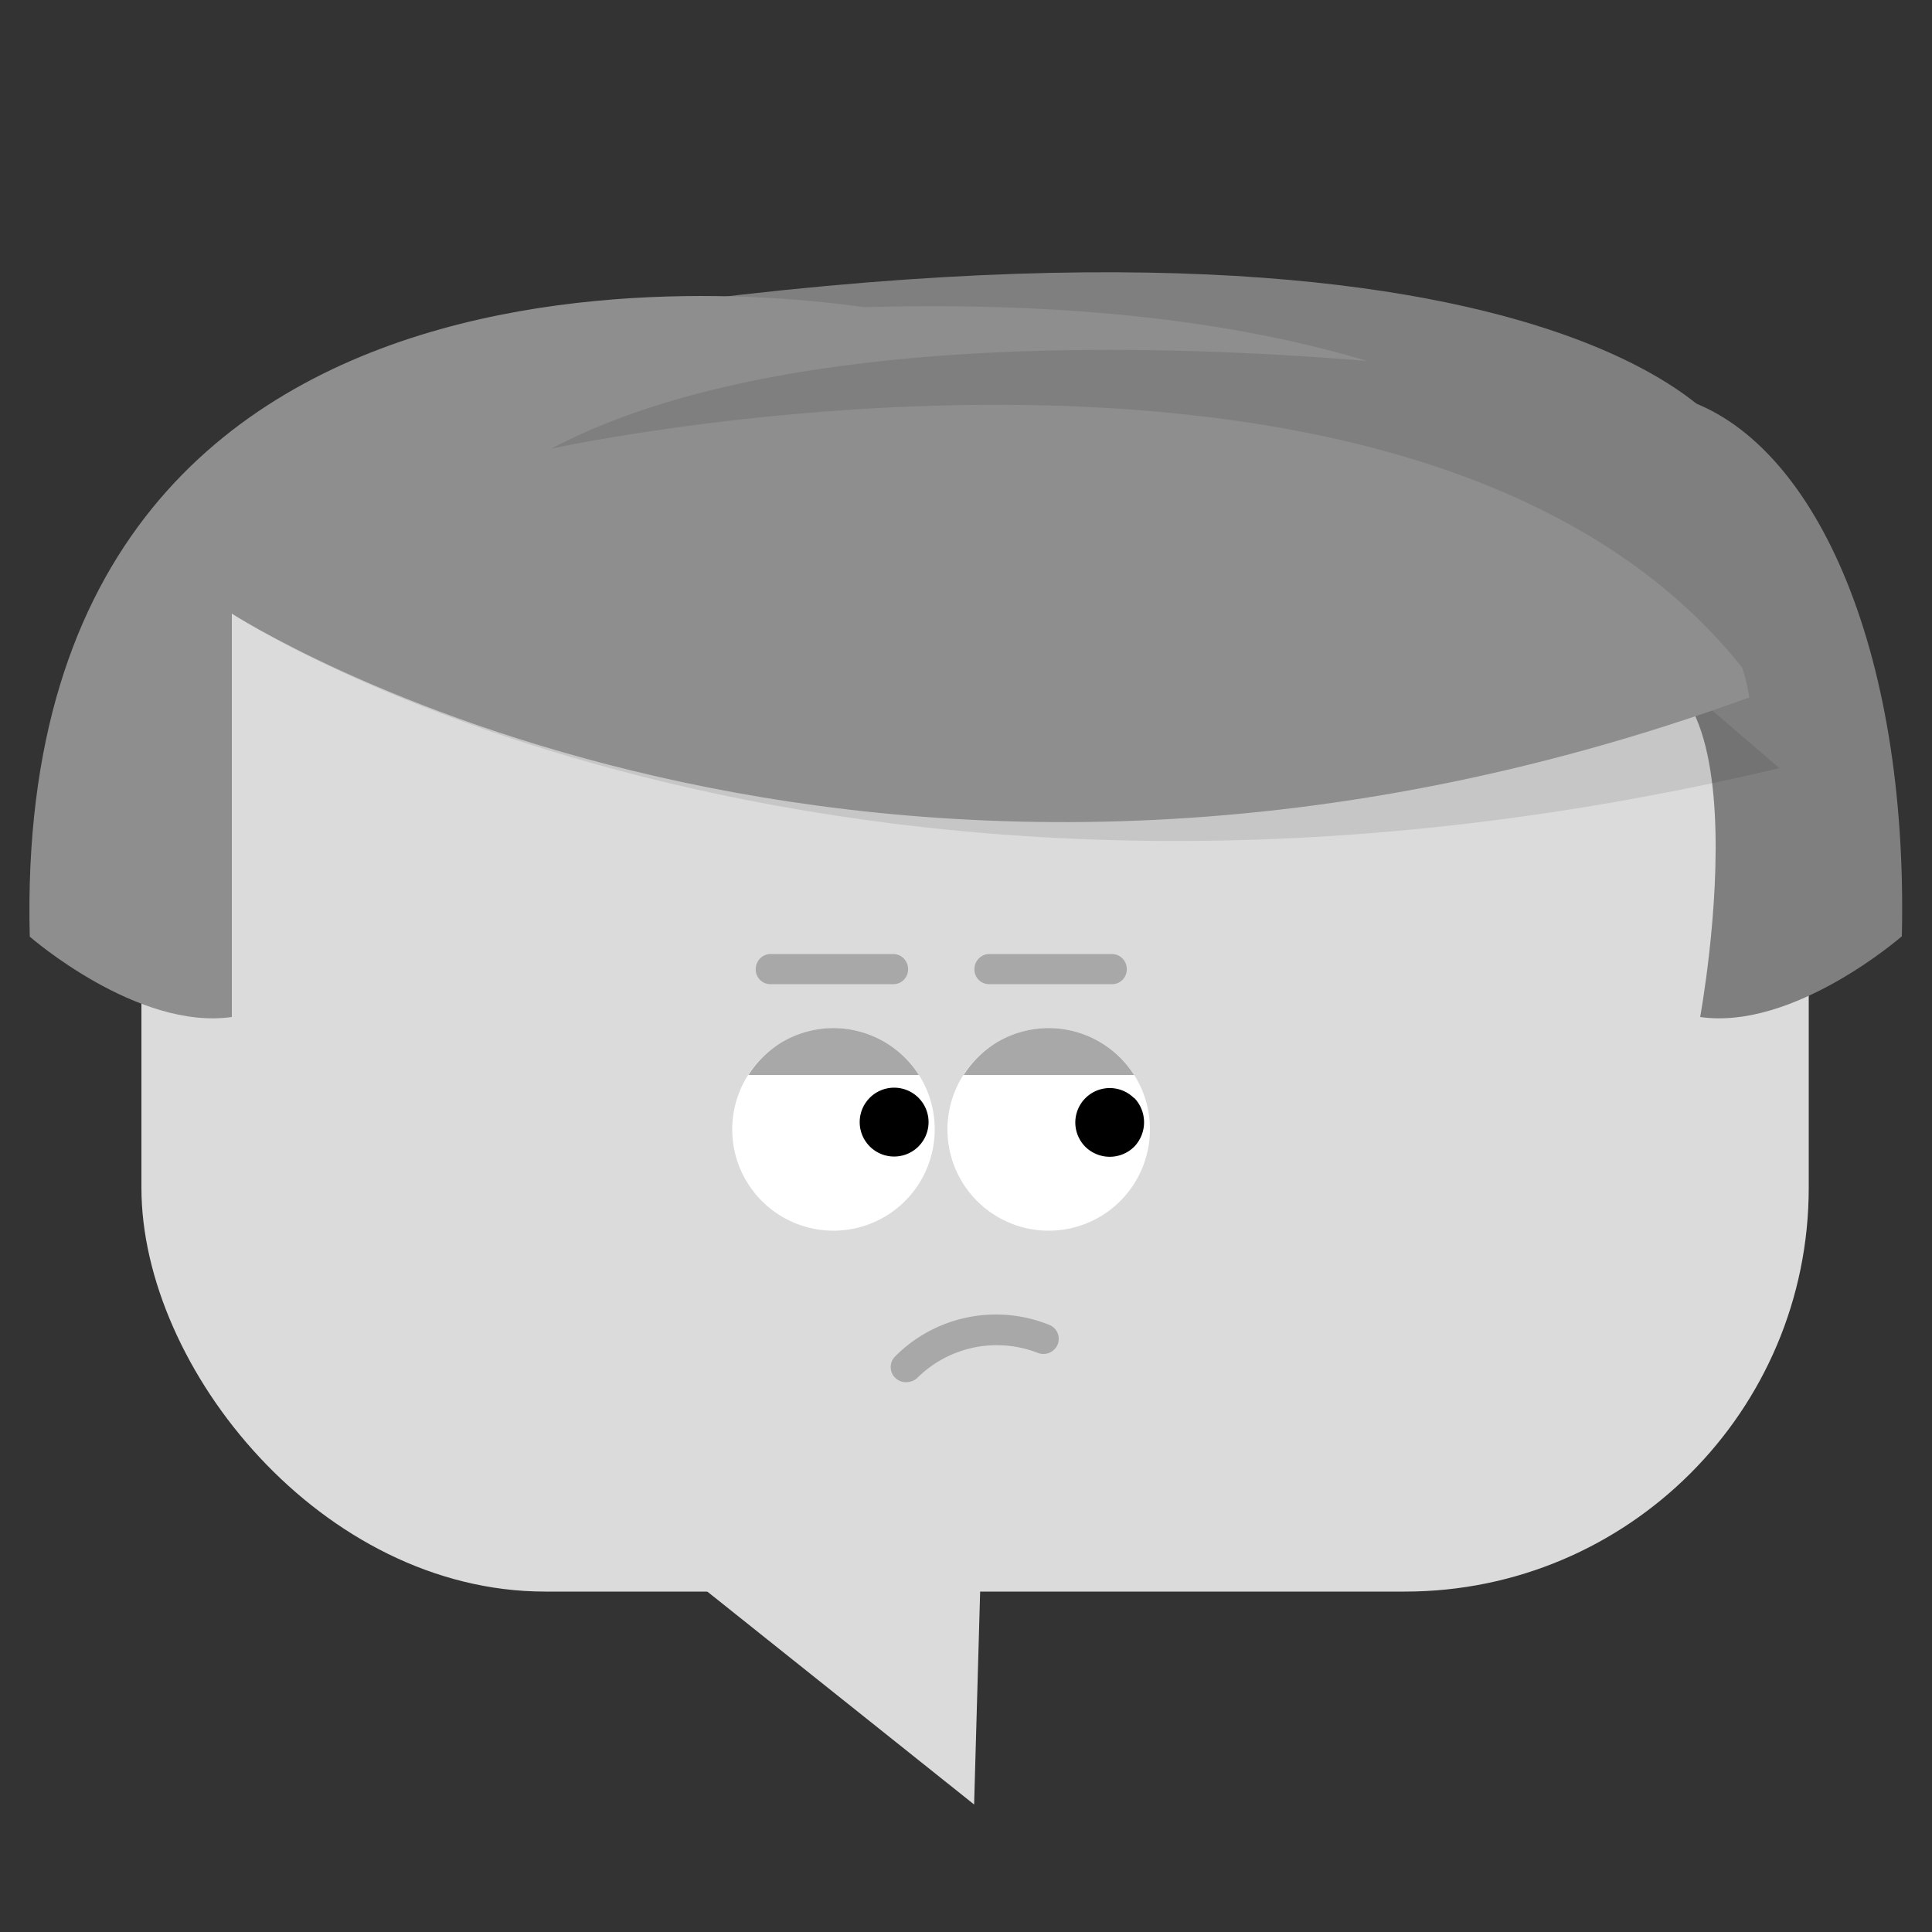 <svg id="Camada_1" data-name="Camada 1" xmlns="http://www.w3.org/2000/svg" viewBox="0 0 50 50"><rect x="0" y="0" width="50" height="50" fill="#333333" stroke="none"/><defs><style>.cls-1{fill:#dbdbdb;}.cls-2{fill:#7f7f7f;}.cls-3{opacity:0.1;isolation:isolate;}.cls-4{fill:#8e8e8e;}.cls-5{fill:#a8a8a8;}.cls-6{fill:#fff;}</style></defs><title>Prancheta 8</title><g id="Camada_2" data-name="Camada 2"><g id="Слой_1" data-name="Слой 1"><path class="cls-1" d="M17.24 40.34l7.97 6.36.18-6.36h-8.15z"/><rect class="cls-1" x="3.66" y="9.96" width="43.15" height="31.23" rx="10.45" ry="10.45"/><path class="cls-2" d="M44.56 11.09s-5.13-7.4-34-2.18c0 0 27.51 9.06 35.86 6.62z"/><path class="cls-2" d="M43.52 10.31c-.13 2-1 4-3.33 3.28.28 1.36.41 2.74.69 4.1 5.17-2.51 3.12 8.63 3.12 8.63 2.43.35 5.22-2.09 5.22-2.09.17-7.5-2.3-12.88-5.7-13.92z"/><path class="cls-3" d="M6 15.88s15 9.92 40.05 4l-3.49-3z"/><path class="cls-4" d="M.77 24.24S3.55 26.67 6 26.32V15.88s16.29 10.53 39.27 2.17c0 0-1.13-10.71-22.89-10.1C22.37 8 .26 4 .77 24.24z"/><path class="cls-2" d="M14.27 11.61s24.29-5.31 31.78 7.05l-4-8.53s-18.9-3.22-27.78 1.48z"/><path class="cls-5" d="M23.44 35.77a.39.39 0 0 1-.28-.66 3.68 3.68 0 0 1 4-.82.39.39 0 0 1 .21.51.4.4 0 0 1-.52.21 2.92 2.92 0 0 0-3.11.65.42.42 0 0 1-.3.11zM23.14 25.47h-3.22a.38.38 0 0 1-.36-.42.39.39 0 0 1 .36-.36h3.22a.39.39 0 0 1 .36.42.38.38 0 0 1-.36.36zM28.8 25.47h-3.22a.38.38 0 0 1-.36-.42.39.39 0 0 1 .36-.36h3.22a.39.39 0 0 1 .36.42.38.38 0 0 1-.36.36z"/><path class="cls-6" d="M24.19 29.22a2.62 2.62 0 1 1-2.62-2.61 2.61 2.61 0 0 1 2.62 2.61z"/><path d="M23.77 28.41a.89.89 0 1 1-1.26 1.26.89.89 0 1 1 1.26-1.26z"/><path class="cls-6" d="M29.76 29.22a2.62 2.62 0 1 1-2.62-2.61 2.61 2.61 0 0 1 2.62 2.61z"/><path d="M29.35 28.41a.91.91 0 0 1 0 1.27.9.9 0 0 1-1.26 0 .89.89 0 0 1 1.26-1.26z"/><path class="cls-5" d="M19.37 27.82h4.41a2.62 2.62 0 0 0-3.59-.82 2.67 2.67 0 0 0-.82.82zM24.94 27.82h4.41a2.62 2.62 0 0 0-3.59-.82 2.67 2.67 0 0 0-.82.82z"/></g></g></svg>